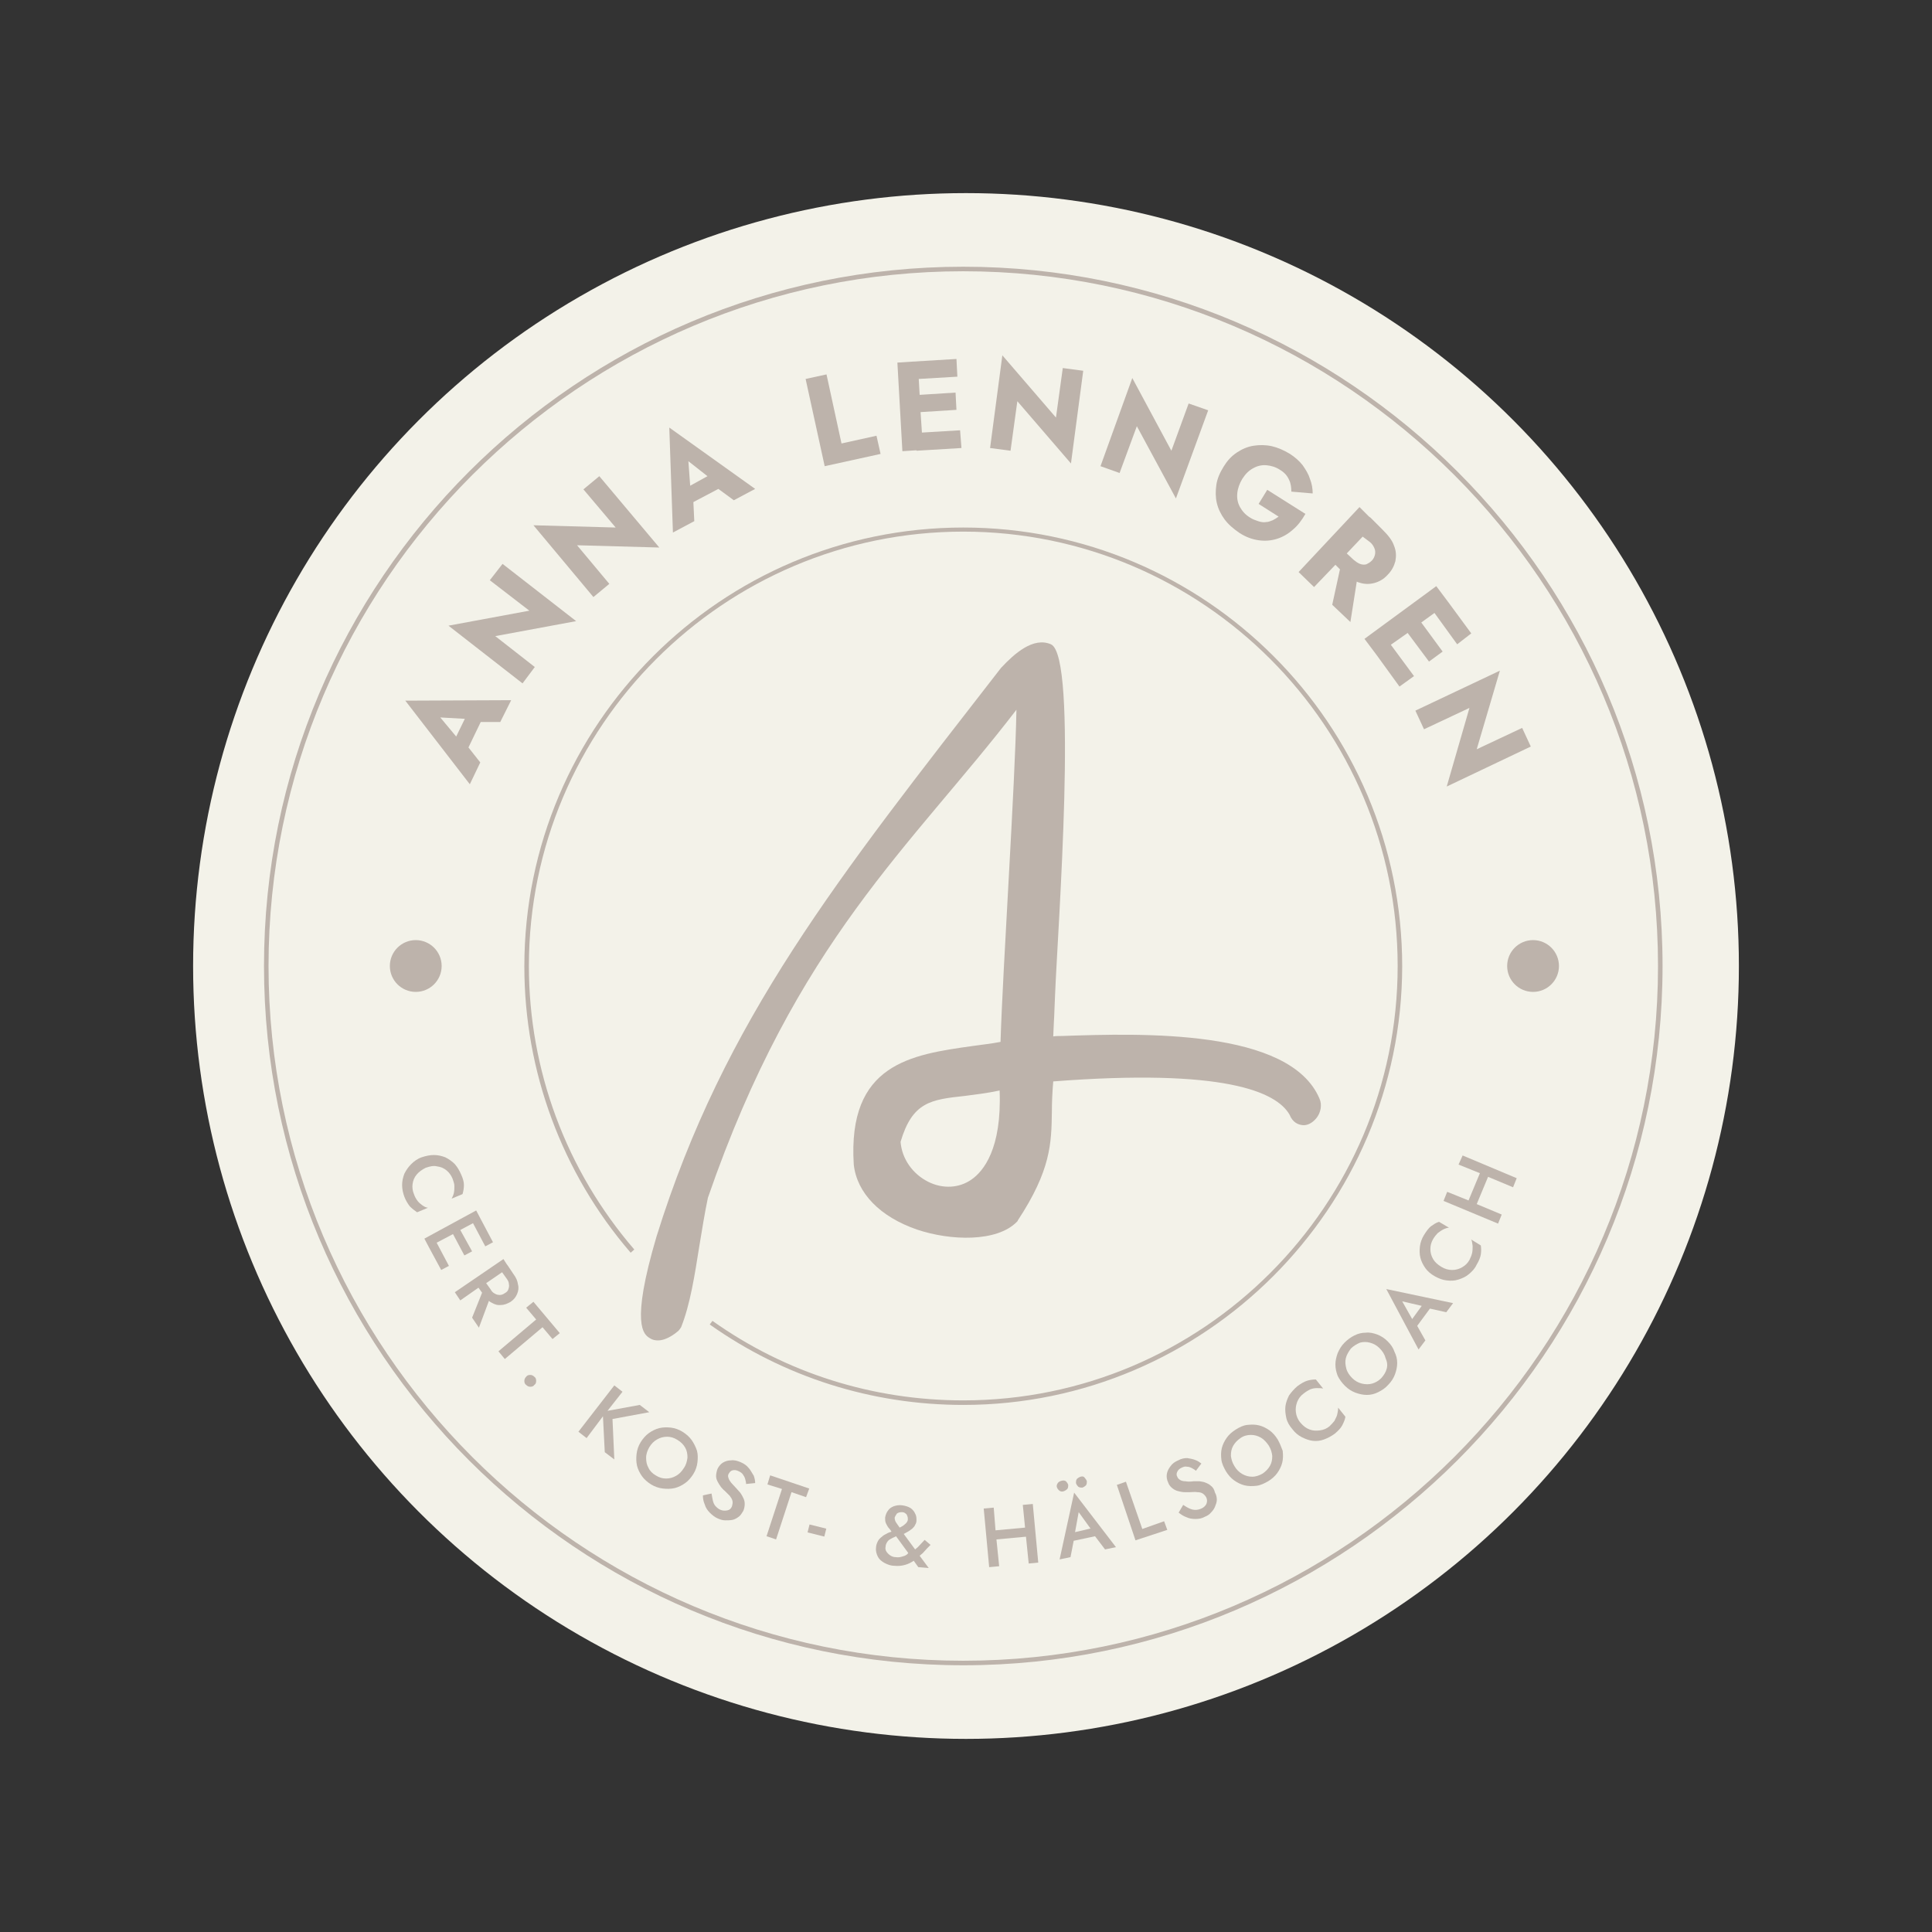 <?xml version="1.0" encoding="UTF-8"?> <svg xmlns="http://www.w3.org/2000/svg" xmlns:xlink="http://www.w3.org/1999/xlink" version="1.1" id="Lager_1" x="0px" y="0px" viewBox="0 0 425.2 425.2" style="enable-background:new 0 0 425.2 425.2;" xml:space="preserve"><rect x="0" y="0" width="425.2" height="425.2" fill="#333333" stroke="none"/> <style type="text/css"> .st0{fill:#F3F2E9;} .st1{fill:#BDB3AB;} </style> <g> <g> <circle class="st0" cx="212.6" cy="212.6" r="170.1"></circle> </g> <g> <g> <path class="st1" d="M212,366.5c-84.9,0-153.9-69-153.9-153.9c0-84.9,69-153.9,153.9-153.9s153.9,69,153.9,153.9 C365.9,297.5,296.8,366.5,212,366.5z M212,59.7c-84.3,0-152.9,68.6-152.9,152.9c0,84.3,68.6,152.9,152.9,152.9 c84.3,0,152.9-68.6,152.9-152.9C364.9,128.3,296.3,59.7,212,59.7z"></path> </g> </g> <g> <g> <path class="st1" d="M212,309.2c-20.1,0-39.4-6.1-55.8-17.7l0.6-0.8c16.2,11.5,35.3,17.5,55.2,17.5c52.7,0,95.6-42.9,95.6-95.6 c0-52.7-42.9-95.6-95.6-95.6s-95.6,42.9-95.6,95.6c0,22.9,8.2,45,23.2,62.4l-0.8,0.7c-15.1-17.5-23.4-39.9-23.4-63 c0-53.2,43.3-96.6,96.6-96.6s96.6,43.3,96.6,96.6C308.5,265.8,265.2,309.2,212,309.2z"></path> </g> </g> <g> <g> <path class="st1" d="M290.4,241.8C290.4,241.8,290.4,241.7,290.4,241.8c-6.5-15.4-39.1-14.4-56.6-13.8c-0.4,0-1.6,0-2,0.1 c0.3-7.1,0.1-1.1,0.4-9.1c0.6-14.9,5.1-74.5-0.9-77.2c-3.9-1.7-8.1,2.1-10.9,5.1c0,0-0.1,0.1-0.1,0.1 c-36,46.4-60.9,77.3-75.8,125.1c-5.8,19.6-2.8,21.6-1.5,22.4c0.6,0.4,1.2,0.5,1.8,0.5c1.9,0,3.8-1.5,4.5-2.1 c0.2-0.2,0.4-0.5,0.6-0.8c2-5,3-11.5,4-17.8c0.6-3.6,1.2-7.4,1.9-10.7c19.5-56.5,44.7-77.2,67.9-107.4c-0.3,16.8-3,56.7-3.5,73.1 c-2,0.4-4.1,0.6-6.1,0.9c-13.6,1.9-27.6,3.9-26.2,26.1c0.7,6.3,5.8,11.5,13.9,14.3c7.4,2.5,17.6,2.8,22-1.7 c0.1-0.1,0.2-0.2,0.2-0.3c7.3-11.1,7.4-17,7.5-23.9c0-2.1,0.1-4.3,0.3-6.7c37.7-2.9,49.1,2.3,52,7.3c0.7,1.8,2,2.2,2.7,2.3 c1.1,0.2,2.3-0.4,3.2-1.5C290.7,244.9,291,243.1,290.4,241.8z M213.8,259.6c-2.7,1.9-6.3,2.1-9.5,0.5c-3.4-1.7-5.8-5-6.1-8.8 c2.6-8.8,6.7-9.3,14.1-10.1c2.3-0.3,4.9-0.6,7.7-1.2C220.5,252.9,216.4,257.8,213.8,259.6z"></path> </g> </g> <g> <circle class="st1" cx="91.5" cy="212.6" r="5.7"></circle> </g> <g> <circle class="st1" cx="337.4" cy="212.6" r="5.7"></circle> </g> <g> <path class="st1" d="M110.1,158.9l2.4-4.8l-23.3,0.1l14.2,18.4l2.3-4.8l-2.6-3.3l2.7-5.6L110.1,158.9z M102.3,158.2l-1.9,3.9 l-3.5-4.2L102.3,158.2z"></path> <polygon class="st1" points="107.8,127.7 116.5,134.4 98.7,137.7 115,150.4 117.7,146.8 109,140 126.8,136.7 110.6,124.1 "></polygon> <polygon class="st1" points="130.6,131.4 134.1,128.5 127,120 145.1,120.5 131.9,104.8 128.4,107.7 135.5,116.1 117.4,115.6 "></polygon> <path class="st1" d="M148.1,117.2l4.7-2.5l-0.2-4.2l5.5-2.9l3.4,2.5l4.7-2.5l-18.9-13.5L148.1,117.2z M155.7,104.8l-3.8,2.1 l-0.4-5.4L155.7,104.8z"></path> <polygon class="st1" points="193.8,99.9 192.9,95.9 185.2,97.6 181.9,82.4 177.3,83.4 181.5,102.6 "></polygon> <polygon class="st1" points="202.9,95.2 202.6,90.7 210.5,90.2 210.3,86.4 202.4,86.9 202.2,83.4 210.7,82.9 210.5,79 200.6,79.6 200.6,79.6 197.5,79.8 198.6,99.3 201.7,99.1 201.7,99.2 211.6,98.6 211.3,94.7 "></polygon> <polygon class="st1" points="223.9,88.3 235.7,102 238.4,81.6 233.9,81 232.4,91.9 220.6,78.2 217.9,98.6 222.4,99.2 "></polygon> <polygon class="st1" points="250.2,93.8 258.8,109.7 265.9,90.3 261.6,88.8 257.8,99.2 249.2,83.2 242.2,102.6 246.4,104.1 "></polygon> <path class="st1" d="M272.8,117.3c1.4,0.9,2.8,1.4,4.2,1.6c1.4,0.2,2.7,0.1,4-0.3c1.3-0.4,2.5-1.1,3.5-2c1.1-0.9,2-2.1,2.8-3.5 l-8.4-5.3l-1.9,3.1l4.4,2.8c-0.4,0.3-0.9,0.6-1.3,0.8c-0.5,0.2-1,0.4-1.5,0.4c-0.5,0.1-1.1,0-1.7-0.2c-0.6-0.2-1.2-0.4-1.8-0.8 c-1-0.6-1.7-1.4-2.2-2.3c-0.5-0.9-0.7-1.9-0.6-3c0.1-1.1,0.5-2.2,1.1-3.2c0.7-1.1,1.5-1.9,2.5-2.4c0.9-0.5,1.9-0.7,2.9-0.6 c1,0.1,2,0.4,2.9,1c1,0.6,1.6,1.3,2,2.2c0.4,0.8,0.5,1.7,0.5,2.6l4.7,0.4c0-1.1-0.2-2.2-0.6-3.2c-0.3-1-0.9-2-1.6-3 c-0.7-0.9-1.7-1.8-2.8-2.5c-1.3-0.8-2.7-1.4-4-1.7c-1.4-0.3-2.7-0.3-4-0.1c-1.3,0.2-2.5,0.7-3.7,1.5s-2.1,1.8-2.9,3.1 c-0.8,1.3-1.4,2.6-1.6,4c-0.2,1.4-0.2,2.7,0.1,4s0.9,2.5,1.7,3.6C270.4,115.5,271.5,116.4,272.8,117.3z"></path> <path class="st1" d="M285.8,125.9l3.4,3.3l4.7-4.9l1,1l-1.7,7.8l4,3.8l1.4-8.9c0.2,0.1,0.4,0.2,0.5,0.2c1.2,0.4,2.3,0.4,3.4,0.1 c1.1-0.3,2.1-0.9,2.9-1.8c0.9-0.9,1.4-1.9,1.7-3c0.2-1.1,0.2-2.2-0.3-3.4c-0.4-1.2-1.3-2.3-2.5-3.5l-1.7-1.7l0,0l-1-1l-0.3-0.2 l0,0l-2.1-2.1L285.8,125.9z M301.5,119.3c0.5,0.4,0.8,0.9,1,1.4c0.2,0.5,0.2,0.9,0.1,1.4c-0.1,0.4-0.3,0.9-0.7,1.3 s-0.8,0.6-1.2,0.8c-0.4,0.1-0.9,0.1-1.4-0.1c-0.5-0.2-0.9-0.5-1.4-0.9l-1.5-1.4l3.5-3.7L301.5,119.3z"></path> <polygon class="st1" points="303,144.2 303,144.2 308,151.1 311.2,148.8 306.1,141.9 309.8,139.3 314.5,145.6 317.5,143.4 312.8,137 315.7,134.9 320.7,141.8 323.8,139.4 318.8,132.6 318.8,132.6 316.1,129 300.3,140.6 "></polygon> <polygon class="st1" points="311.5,156.4 313.4,160.5 323.4,155.8 318.4,173.1 336.9,164.3 335,160.2 325,164.9 330.1,147.6 "></polygon> <path class="st1" d="M93,265.3c-0.4-0.3-0.8-0.6-1.1-1c-0.3-0.4-0.6-0.9-0.8-1.5c-0.3-0.7-0.4-1.5-0.3-2.2 c0.1-0.8,0.4-1.5,0.9-2.1c0.5-0.6,1.2-1.1,2-1.5c0.9-0.3,1.7-0.5,2.5-0.3c0.8,0.1,1.5,0.4,2.1,0.9s1,1.1,1.3,1.8 c0.2,0.6,0.4,1.1,0.4,1.6c0,0.5,0,1-0.1,1.5c-0.1,0.5-0.3,0.9-0.5,1.3l2.4-1c0.2-0.7,0.3-1.3,0.3-2c0-0.7-0.2-1.4-0.6-2.3 c-0.4-0.9-0.8-1.6-1.4-2.3c-0.6-0.6-1.3-1.1-2.1-1.5c-0.8-0.3-1.6-0.5-2.5-0.5c-0.9,0-1.8,0.2-2.7,0.5s-1.7,0.9-2.3,1.5 c-0.6,0.6-1.1,1.3-1.5,2.1c-0.3,0.8-0.5,1.6-0.5,2.5c0,0.9,0.2,1.8,0.5,2.6s0.8,1.6,1.2,2.1c0.5,0.5,1,0.9,1.6,1.3l2.4-1 C93.9,265.8,93.4,265.6,93,265.3z"></path> <polygon class="st1" points="99.7,271.6 102.2,276.3 103.9,275.4 101.3,270.7 104.1,269.2 106.8,274.3 108.5,273.4 105.8,268.3 105.8,268.3 104.8,266.4 93.4,272.6 94.4,274.5 94.4,274.5 97.1,279.5 98.8,278.6 96.1,273.5 "></polygon> <path class="st1" d="M110.3,287.2c0.7,0,1.4-0.3,2.1-0.7c0.7-0.5,1.1-1,1.4-1.7c0.3-0.7,0.4-1.4,0.2-2.1c-0.1-0.8-0.4-1.5-1-2.3 l-1-1.5l0,0l-0.2-0.3l-0.3-0.4l0,0l-0.7-1.1l-10.7,7.3l1.2,1.8l4-2.8l0.8,1.1l-2.2,5.5l1.5,2.2l2.2-5.9c0.2,0.2,0.4,0.3,0.6,0.4 C108.9,287.1,109.5,287.3,110.3,287.2z M110.5,280l1,1.4c0.3,0.4,0.5,0.8,0.5,1.2c0.1,0.4,0,0.8-0.1,1.1c-0.1,0.4-0.4,0.7-0.8,0.9 c-0.4,0.3-0.8,0.4-1.1,0.4c-0.4,0-0.8-0.1-1.1-0.3c-0.4-0.2-0.7-0.5-0.9-0.9l-1-1.4L110.5,280z"></path> <polygon class="st1" points="115.8,287.8 118,290.4 109.7,297.4 111.1,299.1 119.4,292.1 121.6,294.7 123.2,293.4 117.4,286.5 "></polygon> <path class="st1" d="M116.7,302.6c-0.4,0-0.7,0.1-0.9,0.4c-0.2,0.2-0.4,0.5-0.4,0.9s0.1,0.7,0.4,0.9c0.3,0.3,0.6,0.4,0.9,0.4 c0.4,0,0.7-0.1,0.9-0.4c0.3-0.2,0.4-0.5,0.4-0.9c0-0.4-0.1-0.7-0.4-0.9C117.3,302.7,117,302.6,116.7,302.6z"></path> <polygon class="st1" points="142.9,310.8 140.8,309.2 133.7,310.5 137,306.3 135.2,304.9 127.3,315.1 129.1,316.5 132.7,311.7 133.1,319.6 135.2,321.2 134.8,312.3 "></polygon> <path class="st1" d="M152.2,316.9c-0.5-0.7-1.2-1.3-2-1.8c-0.8-0.5-1.7-0.8-2.5-0.9c-0.9-0.1-1.7-0.1-2.6,0.1 c-0.8,0.2-1.6,0.6-2.3,1.1c-0.7,0.5-1.3,1.2-1.8,2c-0.5,0.8-0.8,1.7-0.9,2.6c-0.1,0.9-0.1,1.7,0.1,2.6c0.2,0.8,0.6,1.6,1.1,2.3 c0.5,0.7,1.2,1.3,2,1.8c0.8,0.5,1.7,0.8,2.6,0.9c0.9,0.1,1.7,0.1,2.6-0.1c0.8-0.2,1.6-0.6,2.3-1.1s1.3-1.2,1.8-2 c0.5-0.8,0.8-1.7,0.9-2.6c0.1-0.9,0.1-1.7-0.1-2.5C153.1,318.4,152.7,317.6,152.2,316.9z M150.5,323.1c-0.5,0.8-1,1.3-1.7,1.7 c-0.7,0.4-1.4,0.6-2.2,0.6c-0.8,0-1.5-0.2-2.3-0.7c-0.7-0.4-1.3-1-1.6-1.7c-0.4-0.7-0.5-1.4-0.5-2.2s0.3-1.6,0.7-2.3 c0.5-0.8,1-1.3,1.7-1.7c0.7-0.4,1.4-0.6,2.2-0.6c0.8,0,1.5,0.2,2.3,0.7c0.8,0.5,1.3,1,1.7,1.7c0.4,0.7,0.5,1.4,0.5,2.2 C151.2,321.6,151,322.4,150.5,323.1z"></path> <path class="st1" d="M164.7,323c-0.4-0.5-1-0.9-1.7-1.2c-0.7-0.3-1.4-0.5-2.1-0.4c-0.7,0-1.3,0.2-1.8,0.5 c-0.5,0.3-0.9,0.8-1.2,1.4c-0.2,0.6-0.3,1.1-0.3,1.6c0,0.5,0.2,0.9,0.4,1.3c0.2,0.4,0.5,0.8,0.7,1.1c0.3,0.3,0.5,0.6,0.8,0.8 c0.4,0.4,0.8,0.8,1.1,1.1c0.3,0.4,0.5,0.7,0.6,1.1c0.1,0.4,0,0.8-0.1,1.2c-0.2,0.5-0.5,0.8-1,0.9c-0.5,0.1-1,0.1-1.5-0.1 c-0.5-0.2-0.8-0.5-1.1-0.8c-0.3-0.3-0.5-0.8-0.6-1.2s-0.2-1-0.3-1.6l-1.9,0.4c0,0.7,0.1,1.3,0.4,2c0.2,0.7,0.6,1.3,1.1,1.8 c0.5,0.5,1.1,1,1.8,1.3c0.5,0.2,1,0.4,1.6,0.4c0.5,0,1.1,0,1.6-0.1c0.5-0.1,1-0.4,1.4-0.7s0.7-0.8,1-1.3c0.2-0.5,0.3-1,0.3-1.5 c0-0.5-0.1-0.9-0.3-1.3c-0.2-0.4-0.4-0.8-0.7-1.2c-0.3-0.3-0.6-0.7-0.8-0.9c-0.5-0.5-0.9-1-1.2-1.3c-0.3-0.4-0.5-0.7-0.6-1.1 c-0.1-0.3-0.1-0.6,0.1-0.9c0.2-0.3,0.4-0.6,0.8-0.7c0.4-0.1,0.8-0.1,1.4,0.2c0.4,0.2,0.7,0.4,0.9,0.7c0.2,0.3,0.4,0.6,0.5,1 s0.2,0.7,0.2,1.1l2-0.2c0-0.5-0.1-1-0.3-1.6C165.4,324,165.1,323.4,164.7,323z"></path> <polygon class="st1" points="169.5,324.7 168.9,326.7 172.1,327.7 168.7,338.1 170.8,338.8 174.2,328.4 177.4,329.5 178.1,327.6 "></polygon> <rect x="179" y="334.9" transform="matrix(0.242 -0.97 0.97 0.242 -190.442 429.84)" class="st1" width="1.8" height="3.8"></rect> <path class="st1" d="M204.8,340l-1.3-1.1c-0.5,0.5-1,1.1-1.5,1.6c-0.2,0.2-0.4,0.3-0.6,0.5l-2.5-3.4c0.3-0.2,0.6-0.3,0.9-0.5 c0.4-0.2,0.7-0.5,1-0.7c0.3-0.3,0.5-0.5,0.6-0.8c0.2-0.3,0.3-0.6,0.3-1c0-0.5,0-1-0.3-1.5c-0.2-0.5-0.6-0.9-1-1.2 c-0.5-0.3-1.1-0.5-1.8-0.6c-0.7-0.1-1.3,0-1.9,0.2c-0.5,0.2-1,0.5-1.3,1c-0.3,0.4-0.5,0.9-0.6,1.5c0,0.5,0,0.9,0.2,1.3 c0.2,0.4,0.4,0.8,0.7,1.1c0.2,0.2,0.4,0.5,0.5,0.7c-0.3,0.1-0.7,0.2-1,0.4c-0.4,0.2-0.8,0.4-1.1,0.7c-0.4,0.3-0.7,0.6-0.9,1 s-0.4,0.9-0.4,1.4c-0.1,0.7,0.1,1.4,0.4,2c0.3,0.6,0.8,1,1.5,1.4c0.6,0.3,1.3,0.6,2.1,0.6c0.9,0.1,1.7,0,2.4-0.2 c0.7-0.2,1.3-0.5,1.9-0.9l1,1.4l2.3,0.2l-2-2.7c0.2-0.2,0.5-0.4,0.7-0.6C203.7,341.1,204.3,340.5,204.8,340z M197.4,333.1 c0.3-0.2,0.6-0.3,1.1-0.3c0.3,0,0.6,0.1,0.8,0.3c0.2,0.1,0.3,0.3,0.4,0.6c0.1,0.2,0.1,0.5,0.1,0.7c0,0.4-0.3,0.8-0.7,1.1 c-0.3,0.3-0.7,0.5-1.1,0.7c-0.3-0.4-0.5-0.7-0.7-1c-0.3-0.4-0.4-0.8-0.4-1.2C197,333.7,197.2,333.4,197.4,333.1z M198.8,342.5 c-0.6,0.2-1.1,0.3-1.7,0.2c-0.5,0-0.9-0.2-1.2-0.4c-0.3-0.2-0.6-0.5-0.8-0.8c-0.2-0.3-0.3-0.7-0.2-1.1c0-0.4,0.2-0.8,0.4-1.1 c0.2-0.3,0.5-0.5,0.9-0.7c0.3-0.2,0.7-0.3,1-0.5l2.7,3.7C199.6,342.2,199.2,342.4,198.8,342.5z"></path> <polygon class="st1" points="225.1,331.2 225.6,336.2 219.1,336.8 218.7,331.8 216.5,332 217.7,344.9 219.9,344.7 219.3,338.8 225.8,338.2 226.4,344.1 228.5,343.9 227.3,331 "></polygon> <path class="st1" d="M234.1,328.2c0.3-0.1,0.6-0.3,0.8-0.5c0.2-0.3,0.2-0.6,0.2-0.9c-0.1-0.3-0.3-0.6-0.5-0.8 c-0.3-0.2-0.6-0.2-1-0.1c-0.3,0.1-0.6,0.2-0.8,0.5c-0.2,0.3-0.3,0.6-0.2,0.9c0.1,0.3,0.3,0.6,0.6,0.8 C233.5,328.3,233.8,328.3,234.1,328.2z"></path> <path class="st1" d="M237.8,325c-0.3,0.1-0.6,0.3-0.8,0.5c-0.2,0.3-0.2,0.6-0.2,0.9c0.1,0.3,0.3,0.6,0.5,0.8 c0.3,0.2,0.6,0.2,0.9,0.2c0.3-0.1,0.6-0.3,0.8-0.5c0.2-0.3,0.2-0.6,0.2-0.9c-0.1-0.3-0.3-0.6-0.5-0.8 C238.5,324.9,238.2,324.9,237.8,325z"></path> <path class="st1" d="M233.2,343.2l2.4-0.5l0.7-3.6l4.7-1l2.2,2.9l2.4-0.5l-9.2-12L233.2,343.2z M240,336.4l-3.4,0.8l0.8-4.4 L240,336.4z"></path> <polygon class="st1" points="251.4,336.5 247.8,326.1 245.8,326.8 249.9,339 256.9,336.7 256.2,334.8 "></polygon> <path class="st1" d="M266.5,327c-0.3-0.3-0.7-0.5-1.2-0.7c-0.4-0.2-0.9-0.2-1.3-0.3c-0.4,0-0.9,0-1.3,0c-0.7,0.1-1.3,0.1-1.8,0 c-0.5,0-0.9-0.1-1.2-0.3c-0.3-0.2-0.5-0.4-0.6-0.7c-0.2-0.3-0.2-0.7,0-1.1s0.5-0.7,1-0.9c0.4-0.2,0.8-0.3,1.1-0.2 c0.4,0,0.7,0.1,1.1,0.3c0.3,0.2,0.6,0.3,0.9,0.6l1.2-1.6c-0.4-0.3-0.8-0.6-1.4-0.8c-0.5-0.2-1.1-0.3-1.7-0.4c-0.6,0-1.3,0.1-2,0.5 c-0.7,0.3-1.3,0.7-1.7,1.3c-0.4,0.5-0.7,1.1-0.8,1.7c-0.1,0.6,0,1.3,0.3,1.9c0.2,0.6,0.6,1,1,1.3c0.4,0.3,0.8,0.5,1.3,0.6 c0.4,0.1,0.9,0.2,1.3,0.2s0.8,0,1.2,0c0.6,0,1.1-0.1,1.6,0c0.5,0,0.9,0.1,1.2,0.3c0.3,0.2,0.6,0.5,0.8,0.9c0.2,0.5,0.2,0.9,0,1.4 c-0.2,0.4-0.6,0.8-1.1,1c-0.4,0.2-0.9,0.3-1.3,0.3c-0.4,0-0.9-0.1-1.3-0.3c-0.5-0.2-0.9-0.5-1.4-0.8l-1,1.7c0.5,0.4,1.1,0.8,1.7,1 c0.6,0.3,1.3,0.4,2,0.4s1.4-0.1,2.1-0.5c0.5-0.2,1-0.5,1.3-0.9c0.4-0.4,0.7-0.8,0.9-1.3c0.2-0.5,0.4-1,0.4-1.5 c0-0.5-0.1-1.1-0.4-1.6C267.2,327.7,266.9,327.3,266.5,327z"></path> <path class="st1" d="M281.2,316.8c-0.5-0.8-1.1-1.5-1.8-2s-1.5-0.9-2.3-1.1c-0.8-0.2-1.7-0.2-2.6-0.1c-0.9,0.1-1.7,0.5-2.5,1 c-0.8,0.5-1.5,1.1-2,1.8c-0.5,0.7-0.9,1.5-1.1,2.3c-0.2,0.8-0.2,1.7-0.1,2.5c0.1,0.9,0.5,1.7,1,2.6c0.5,0.8,1.1,1.5,1.8,2 s1.5,0.9,2.3,1.1c0.8,0.2,1.7,0.2,2.6,0.1c0.9-0.1,1.7-0.5,2.6-1c0.8-0.5,1.5-1.1,2-1.8c0.5-0.7,0.9-1.5,1.1-2.3 c0.2-0.8,0.2-1.7,0.1-2.6C282,318.5,281.7,317.7,281.2,316.8z M279.5,322.6c-0.4,0.7-0.9,1.2-1.6,1.7c-0.7,0.4-1.5,0.7-2.3,0.7 c-0.8,0-1.5-0.2-2.2-0.6c-0.7-0.4-1.3-1-1.7-1.7c-0.5-0.8-0.7-1.5-0.8-2.3c0-0.8,0.1-1.5,0.5-2.2s0.9-1.2,1.6-1.7 c0.7-0.5,1.5-0.7,2.3-0.7c0.8,0,1.5,0.2,2.2,0.6c0.7,0.4,1.2,1,1.7,1.7c0.5,0.8,0.7,1.5,0.8,2.3 C280,321.2,279.9,321.9,279.5,322.6z"></path> <path class="st1" d="M294.3,311.3c-0.1,0.5-0.4,0.9-0.6,1.4c-0.3,0.4-0.7,0.8-1.1,1.2c-0.6,0.5-1.3,0.8-2.1,0.9s-1.5,0.1-2.3-0.2 c-0.8-0.3-1.4-0.8-2-1.5c-0.6-0.7-0.9-1.5-1-2.3c-0.1-0.8,0-1.5,0.3-2.3c0.3-0.7,0.7-1.3,1.4-1.8c0.5-0.4,1-0.7,1.4-0.9 c0.5-0.2,1-0.3,1.5-0.3c0.5,0,1,0,1.4,0.1l-1.6-2c-0.7,0-1.4,0.1-2,0.3c-0.6,0.2-1.3,0.6-2.1,1.2c-0.7,0.6-1.3,1.3-1.8,2 c-0.4,0.8-0.7,1.6-0.8,2.4s0,1.7,0.2,2.6c0.2,0.9,0.7,1.7,1.3,2.4c0.6,0.8,1.3,1.4,2.1,1.8c0.8,0.4,1.6,0.7,2.4,0.8 c0.9,0.1,1.7,0,2.5-0.3s1.6-0.7,2.4-1.3c0.7-0.6,1.3-1.2,1.6-1.8c0.3-0.6,0.6-1.2,0.7-1.9l-1.6-2 C294.5,310.4,294.4,310.8,294.3,311.3z"></path> <path class="st1" d="M305.4,295.2c-0.7-0.7-1.5-1.2-2.3-1.5c-0.8-0.3-1.7-0.5-2.5-0.4c-0.9,0-1.7,0.2-2.5,0.6 c-0.8,0.4-1.5,0.9-2.2,1.6c-0.7,0.7-1.1,1.4-1.5,2.3c-0.3,0.8-0.5,1.7-0.5,2.5c0,0.9,0.2,1.7,0.5,2.5c0.4,0.8,0.9,1.5,1.6,2.2 c0.7,0.7,1.5,1.2,2.3,1.5c0.8,0.3,1.7,0.5,2.5,0.5c0.9,0,1.7-0.2,2.5-0.6c0.8-0.4,1.6-0.9,2.2-1.6c0.7-0.7,1.2-1.5,1.5-2.3 c0.3-0.8,0.5-1.7,0.5-2.5c0-0.9-0.2-1.7-0.6-2.5C306.6,296.6,306.1,295.9,305.4,295.2z M305.2,301.2c-0.2,0.8-0.6,1.4-1.2,2.1 c-0.6,0.6-1.3,1-2,1.2c-0.7,0.2-1.5,0.2-2.3,0c-0.8-0.2-1.5-0.6-2.1-1.2s-1.1-1.3-1.3-2.1c-0.2-0.8-0.3-1.5-0.1-2.3 c0.2-0.8,0.6-1.4,1.1-2.1c0.6-0.6,1.3-1,2-1.3c0.7-0.2,1.5-0.2,2.2,0c0.8,0.2,1.5,0.6,2.1,1.2c0.6,0.6,1.1,1.3,1.3,2.1 C305.3,299.7,305.4,300.4,305.2,301.2z"></path> <path class="st1" d="M312.2,297l1.5-2l-1.8-3.2l2.8-3.8l3.6,0.8l1.5-2l-14.7-3.1L312.2,297z M310.8,290.3l-2.2-3.9l4.3,1 L310.8,290.3z"></path> <path class="st1" d="M323.8,272.8c0.2,0.4,0.2,0.9,0.3,1.4c0,0.5,0,1-0.1,1.5c-0.1,0.5-0.3,1-0.6,1.6c-0.4,0.7-0.9,1.2-1.6,1.6 c-0.7,0.4-1.4,0.6-2.2,0.6c-0.8,0-1.6-0.2-2.4-0.7c-0.8-0.5-1.4-1-1.8-1.7c-0.4-0.7-0.6-1.4-0.6-2.2c0-0.8,0.2-1.5,0.6-2.2 c0.3-0.5,0.7-1,1-1.3c0.4-0.3,0.8-0.6,1.2-0.8c0.4-0.2,0.9-0.4,1.3-0.4l-2.2-1.3c-0.7,0.2-1.2,0.6-1.8,1c-0.5,0.4-1,1.1-1.5,1.9 c-0.5,0.8-0.8,1.7-0.9,2.5c-0.1,0.9-0.1,1.7,0.1,2.5c0.2,0.8,0.6,1.6,1.1,2.3c0.5,0.7,1.2,1.3,2.1,1.8s1.7,0.8,2.6,0.9 c0.9,0.1,1.7,0.1,2.6-0.2s1.6-0.6,2.3-1.2c0.7-0.6,1.3-1.2,1.7-2.1c0.5-0.8,0.8-1.6,0.9-2.2c0.1-0.7,0.1-1.3,0-2L323.8,272.8z"></path> <polygon class="st1" points="321,256.3 325.7,258.2 323.2,264.2 318.5,262.3 317.7,264.3 329.7,269.3 330.5,267.3 325,265 327.5,259 333,261.3 333.8,259.3 321.9,254.3 "></polygon> </g> </g> </svg> 